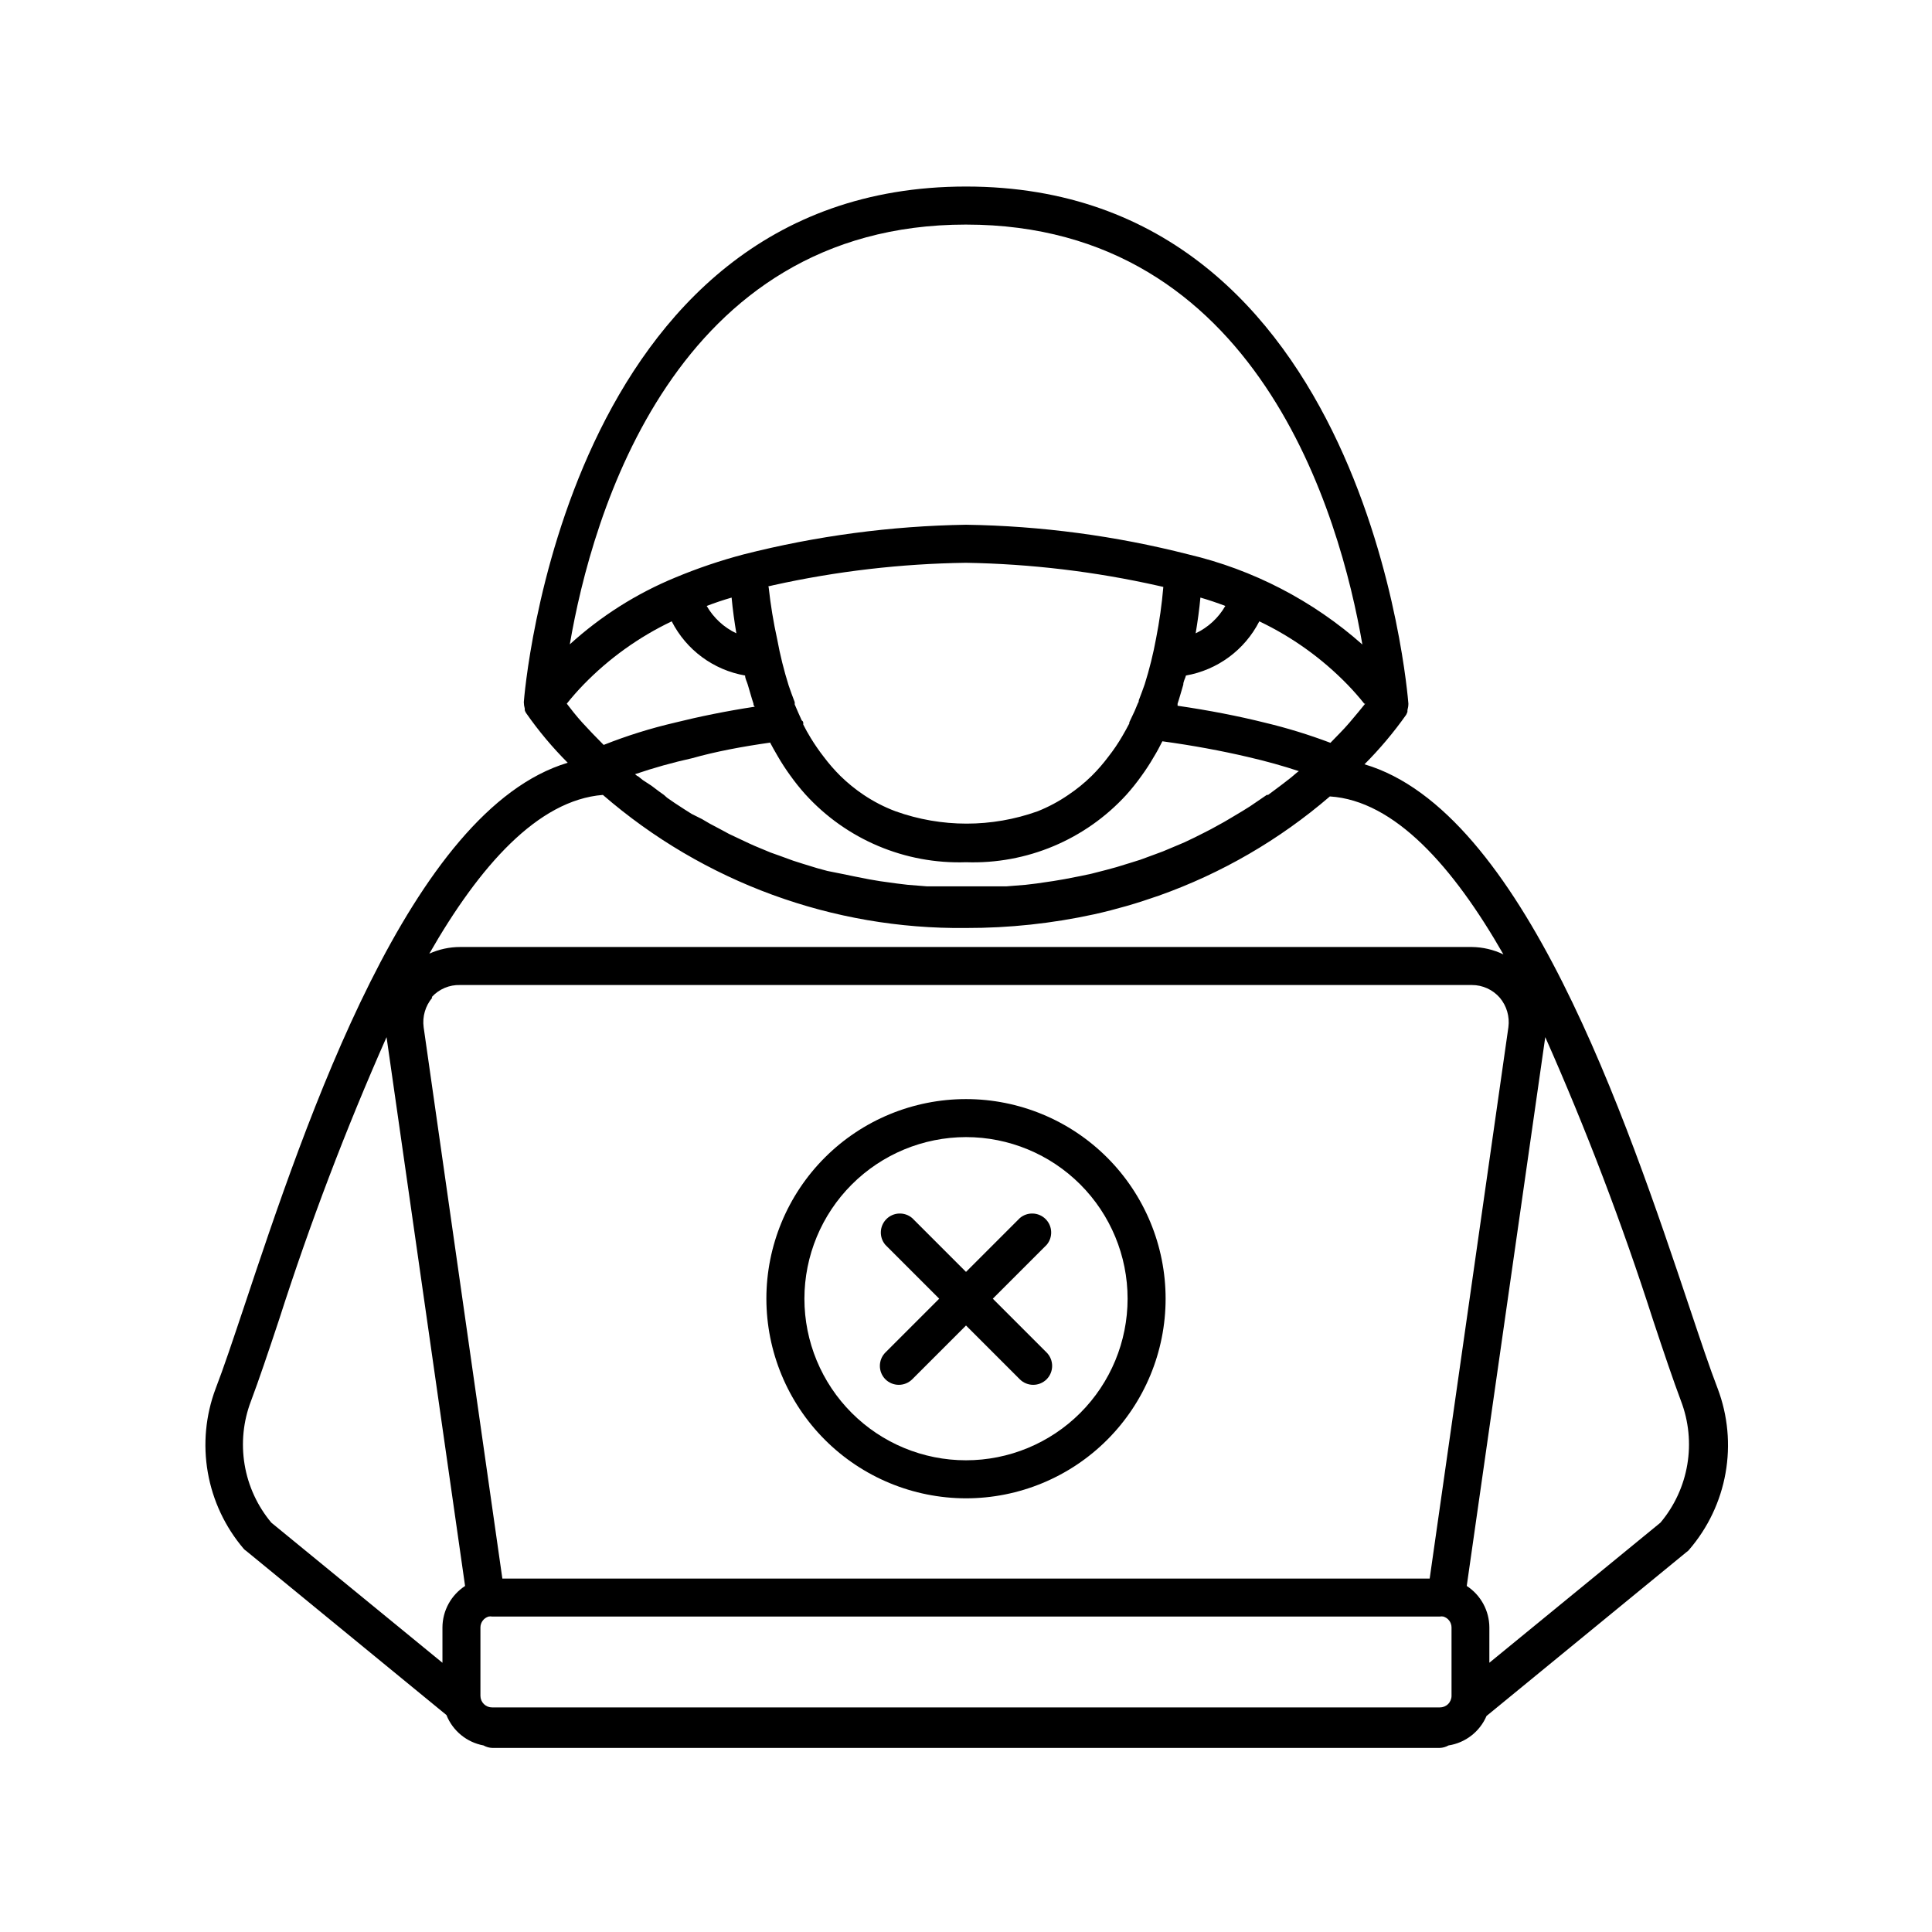 <?xml version="1.0" encoding="UTF-8"?>
<!-- Uploaded to: ICON Repo, www.iconrepo.com, Generator: ICON Repo Mixer Tools -->
<svg fill="#000000" width="800px" height="800px" version="1.1" viewBox="144 144 512 512" xmlns="http://www.w3.org/2000/svg">
 <g>
  <path d="m209.26 555.02 53.051 43.48c1.672 4.195 5.383 7.238 9.824 8.059 0.707 0.402 1.504 0.629 2.316 0.656h251.1c0.816-0.027 1.609-0.254 2.32-0.656 4.477-0.691 8.285-3.641 10.074-7.809l53.051-43.48v0.004c0.254-0.16 0.477-0.367 0.656-0.605 4.977-5.777 8.309-12.789 9.637-20.297 1.332-7.512 0.613-15.242-2.082-22.375-2.066-5.34-4.535-12.746-7.406-21.312-16.879-50.383-44.285-131.8-86.203-144.14h0.004c4.039-4.047 7.731-8.43 11.031-13.098 0.141-0.258 0.258-0.527 0.355-0.805v-0.453c0.16-0.559 0.246-1.137 0.25-1.715-0.152-1.762-10.578-137.04-117.23-137.04s-117.09 135.27-117.19 136.63c0.008 0.578 0.09 1.156 0.25 1.711v0.453c0.094 0.289 0.23 0.562 0.406 0.809 3.269 4.68 6.945 9.062 10.98 13.098-41.715 12.496-69.121 94.164-85.898 144.54-2.871 8.566-5.34 15.973-7.406 21.312-2.664 7.086-3.383 14.758-2.078 22.219 1.301 7.461 4.578 14.434 9.484 20.203 0.195 0.242 0.434 0.449 0.707 0.602zm319.41 25.492v12.898c0 0.824-0.332 1.613-0.918 2.191-0.586 0.578-1.383 0.895-2.207 0.883h-251.1c-0.824 0.012-1.617-0.305-2.207-0.883-0.586-0.578-0.918-1.367-0.918-2.191v-18.137c0.012-1.328 0.895-2.496 2.168-2.871 0.316-0.055 0.641-0.055 0.957 0h251.1c0.316-0.055 0.641-0.055 0.957 0 1.277 0.375 2.156 1.543 2.168 2.871zm53.352-86.855c2.871 8.664 5.391 16.121 7.457 21.613 2.051 5.371 2.629 11.195 1.672 16.863-0.957 5.668-3.414 10.98-7.113 15.383l-45.344 37.129 0.004-9.371c-0.027-4.434-2.281-8.562-5.996-10.984l20.809-145.45h-0.004c10.828 24.414 20.348 49.391 28.516 74.816zm-76.227-163.18c-1.008 1.258-2.418 2.973-4.18 5.039-1.762 2.066-3.176 3.375-5.039 5.34-5.676-2.148-11.48-3.93-17.379-5.34-7.055-1.762-14.812-3.273-23.125-4.484-0.012-0.184-0.012-0.371 0-0.555 0.555-1.664 1.008-3.375 1.512-5.039 0-0.855 0.504-1.613 0.707-2.418h-0.004c8.375-1.469 15.578-6.785 19.445-14.359 8.73 4.16 16.645 9.844 23.379 16.777 1.562 1.613 3.023 3.273 4.434 5.039zm-157.84 10.078c0.707 1.309 1.41 2.621 2.168 3.879 1.004 1.734 2.098 3.414 3.273 5.035 1.25 1.754 2.594 3.438 4.031 5.039 10.859 11.961 26.43 18.539 42.574 17.988 16.082 0.559 31.605-5.961 42.469-17.836 1.438-1.602 2.785-3.285 4.031-5.039 1.18-1.621 2.273-3.301 3.273-5.039 0.805-1.309 1.562-2.719 2.266-4.133 8.113 1.109 15.668 2.519 22.57 4.133 5.039 1.16 9.473 2.418 13.602 3.777l-0.555 0.402-1.004 0.859-0.605 0.504-2.215 1.715-1.812 1.359-1.965 1.461h-0.352l-1.914 1.309-2.519 1.715-2.016 1.258-2.871 1.715-1.965 1.16-3.477 1.914-1.664 0.855c-1.715 0.906-3.527 1.762-5.34 2.621l-1.309 0.555-4.434 1.863-2.168 0.805-3.828 1.41-2.57 0.805-3.777 1.16-2.769 0.754-3.93 1.008-2.871 0.605-4.133 0.805-2.973 0.504-4.484 0.656-2.922 0.352-5.039 0.402h-2.621-8.012-7.961-2.519l-5.039-0.402-2.922-0.352-4.383-0.605-2.973-0.504-4.082-0.805-2.922-0.605-4.027-0.805-2.769-0.754-3.777-1.16-2.519-0.805-3.727-1.359-2.266-0.805-4.231-1.762-1.461-0.656-5.34-2.519-1.762-0.957-3.324-1.762-2.066-1.211-2.731-1.363-2.066-1.309-2.469-1.613-1.965-1.359-0.855-0.758-1.41-1.008-1.863-1.41-2.316-1.512-1.258-1.008-0.254-0.102-0.555-0.453c4.957-1.688 10-3.102 15.113-4.231 6.25-1.766 13.199-3.074 20.656-4.133zm-0.352-41.16 1.309-0.301 0.004-0.004c16.781-3.719 33.898-5.711 51.086-5.945 17.156 0.289 34.242 2.332 50.984 6.098l1.309 0.301c-0.391 4.566-1.027 9.105-1.914 13.602-0.758 4.125-1.766 8.195-3.023 12.191-0.504 1.41-1.008 2.82-1.562 4.231 0 0 0 0.555-0.25 0.805-0.539 1.379-1.141 2.738-1.812 4.082l-0.453 0.957v0.301c-0.605 1.16-1.211 2.266-1.863 3.375l-0.004 0.008c-1.113 1.914-2.359 3.75-3.727 5.488-1.336 1.785-2.801 3.469-4.383 5.039-1.906 1.867-3.981 3.555-6.199 5.039-2.531 1.738-5.254 3.191-8.109 4.332-12.184 4.367-25.504 4.367-37.684 0-2.961-1.117-5.785-2.57-8.414-4.332-2.219-1.484-4.293-3.172-6.199-5.039-1.578-1.57-3.043-3.254-4.383-5.039-1.254-1.609-2.414-3.293-3.477-5.035-0.707-1.16-1.359-2.316-1.965-3.527v-0.301c0-0.301 0-0.555-0.402-0.805-0.656-1.41-1.258-2.82-1.863-4.231v-0.004c0.02-0.203 0.02-0.406 0-0.605-0.555-1.461-1.109-2.922-1.613-4.434-1.254-4-2.266-8.07-3.023-12.191-1.008-4.559-1.762-9.168-2.266-13.805zm113.26 12.441c0.504-3.023 0.957-6.195 1.258-9.473 2.266 0.656 4.484 1.41 6.602 2.215v0.004c-1.82 3.164-4.562 5.695-7.859 7.254zm-60.859-108.32c77.285 0 99.148 77.082 105.04 111.29-13.152-11.652-28.992-19.855-46.098-23.883-19.273-4.922-39.059-7.559-58.945-7.859-19.891 0.316-39.672 2.957-58.945 7.859-6.18 1.633-12.242 3.684-18.141 6.148-10.258 4.231-19.699 10.215-27.91 17.684 5.844-34.16 27.711-111.24 105-111.24zm-60.863 108.32c-3.297-1.559-6.039-4.09-7.859-7.254 2.117-0.805 4.332-1.562 6.602-2.215 0.301 3.273 0.754 6.445 1.258 9.469zm-44.938 18.641c1.41-1.762 2.871-3.426 4.434-5.039 6.734-6.934 14.648-12.617 23.375-16.777 3.859 7.582 11.066 12.906 19.449 14.359 0 0.805 0.453 1.562 0.707 2.418 0.504 1.664 0.957 3.375 1.512 5.039 0 0.25 0 0.504 0.352 0.805-7.609 1.16-14.711 2.621-21.211 4.231v0.004c-6.422 1.492-12.719 3.465-18.844 5.894-2.168-2.168-4.031-4.133-5.644-5.894-1.609-1.766-3.172-3.781-4.129-5.039zm9.57 24.184c26.688 23.121 60.922 35.668 96.23 35.266 11.414 0.023 22.801-1.191 33.957-3.629 2.973-0.656 5.844-1.41 8.664-2.215 2.82-0.805 5.691-1.762 8.465-2.719 16.609-5.887 31.984-14.805 45.34-26.301 17.18 1.109 32.695 18.641 45.996 41.867h0.004c-2.609-1.258-5.465-1.93-8.363-1.965h-268.13c-2.812 0-5.598 0.602-8.16 1.762 13.301-23.223 28.766-40.707 45.996-42.066zm-45.344 53.555h0.004c1.918-2.102 4.66-3.262 7.504-3.176h268.13c2.84-0.004 5.547 1.23 7.406 3.379 1.82 2.168 2.641 5 2.266 7.809l-20.859 146.11-245.75-0.004-20.859-146.11v0.004c-0.375-2.809 0.449-5.641 2.266-7.809zm-47.91 107.06c2.066-5.492 4.586-12.949 7.457-21.613 8.152-25.426 17.656-50.398 28.465-74.816l20.809 145.45c-3.719 2.422-5.973 6.551-5.996 10.984v9.371l-45.344-37.129c-3.691-4.406-6.137-9.719-7.086-15.391-0.945-5.668-0.363-11.488 1.695-16.855z"/>
  <path d="m400 541.07c14.027 0 27.484-5.574 37.406-15.496 9.918-9.918 15.492-23.375 15.492-37.406 0-14.027-5.574-27.484-15.492-37.406-9.922-9.918-23.379-15.492-37.406-15.492-14.031 0-27.488 5.574-37.406 15.492-9.922 9.922-15.496 23.379-15.496 37.406 0.016 14.027 5.594 27.473 15.508 37.391 9.918 9.918 23.367 15.496 37.395 15.512zm0-95.723v-0.004c11.355 0 22.25 4.512 30.281 12.543 8.027 8.031 12.543 18.926 12.543 30.281 0 11.359-4.516 22.25-12.543 30.281-8.031 8.031-18.926 12.543-30.281 12.543-11.359 0-22.25-4.512-30.281-12.543s-12.543-18.922-12.543-30.281c0.012-11.352 4.527-22.238 12.555-30.266 8.031-8.027 18.914-12.543 30.27-12.559z"/>
  <path d="m378.64 509.53c1.965 1.953 5.141 1.953 7.106 0l14.258-14.258 14.258 14.258c1.965 1.953 5.137 1.953 7.102 0 1.953-1.965 1.953-5.141 0-7.106l-14.258-14.258 14.258-14.258c1.711-1.996 1.598-4.977-0.262-6.84-1.863-1.859-4.844-1.973-6.84-0.262l-14.258 14.258-14.258-14.258c-2-1.711-4.981-1.598-6.84 0.262-1.863 1.863-1.977 4.844-0.266 6.84l14.258 14.258-14.258 14.258c-1.953 1.965-1.953 5.141 0 7.106z"/>
 </g>
</svg>